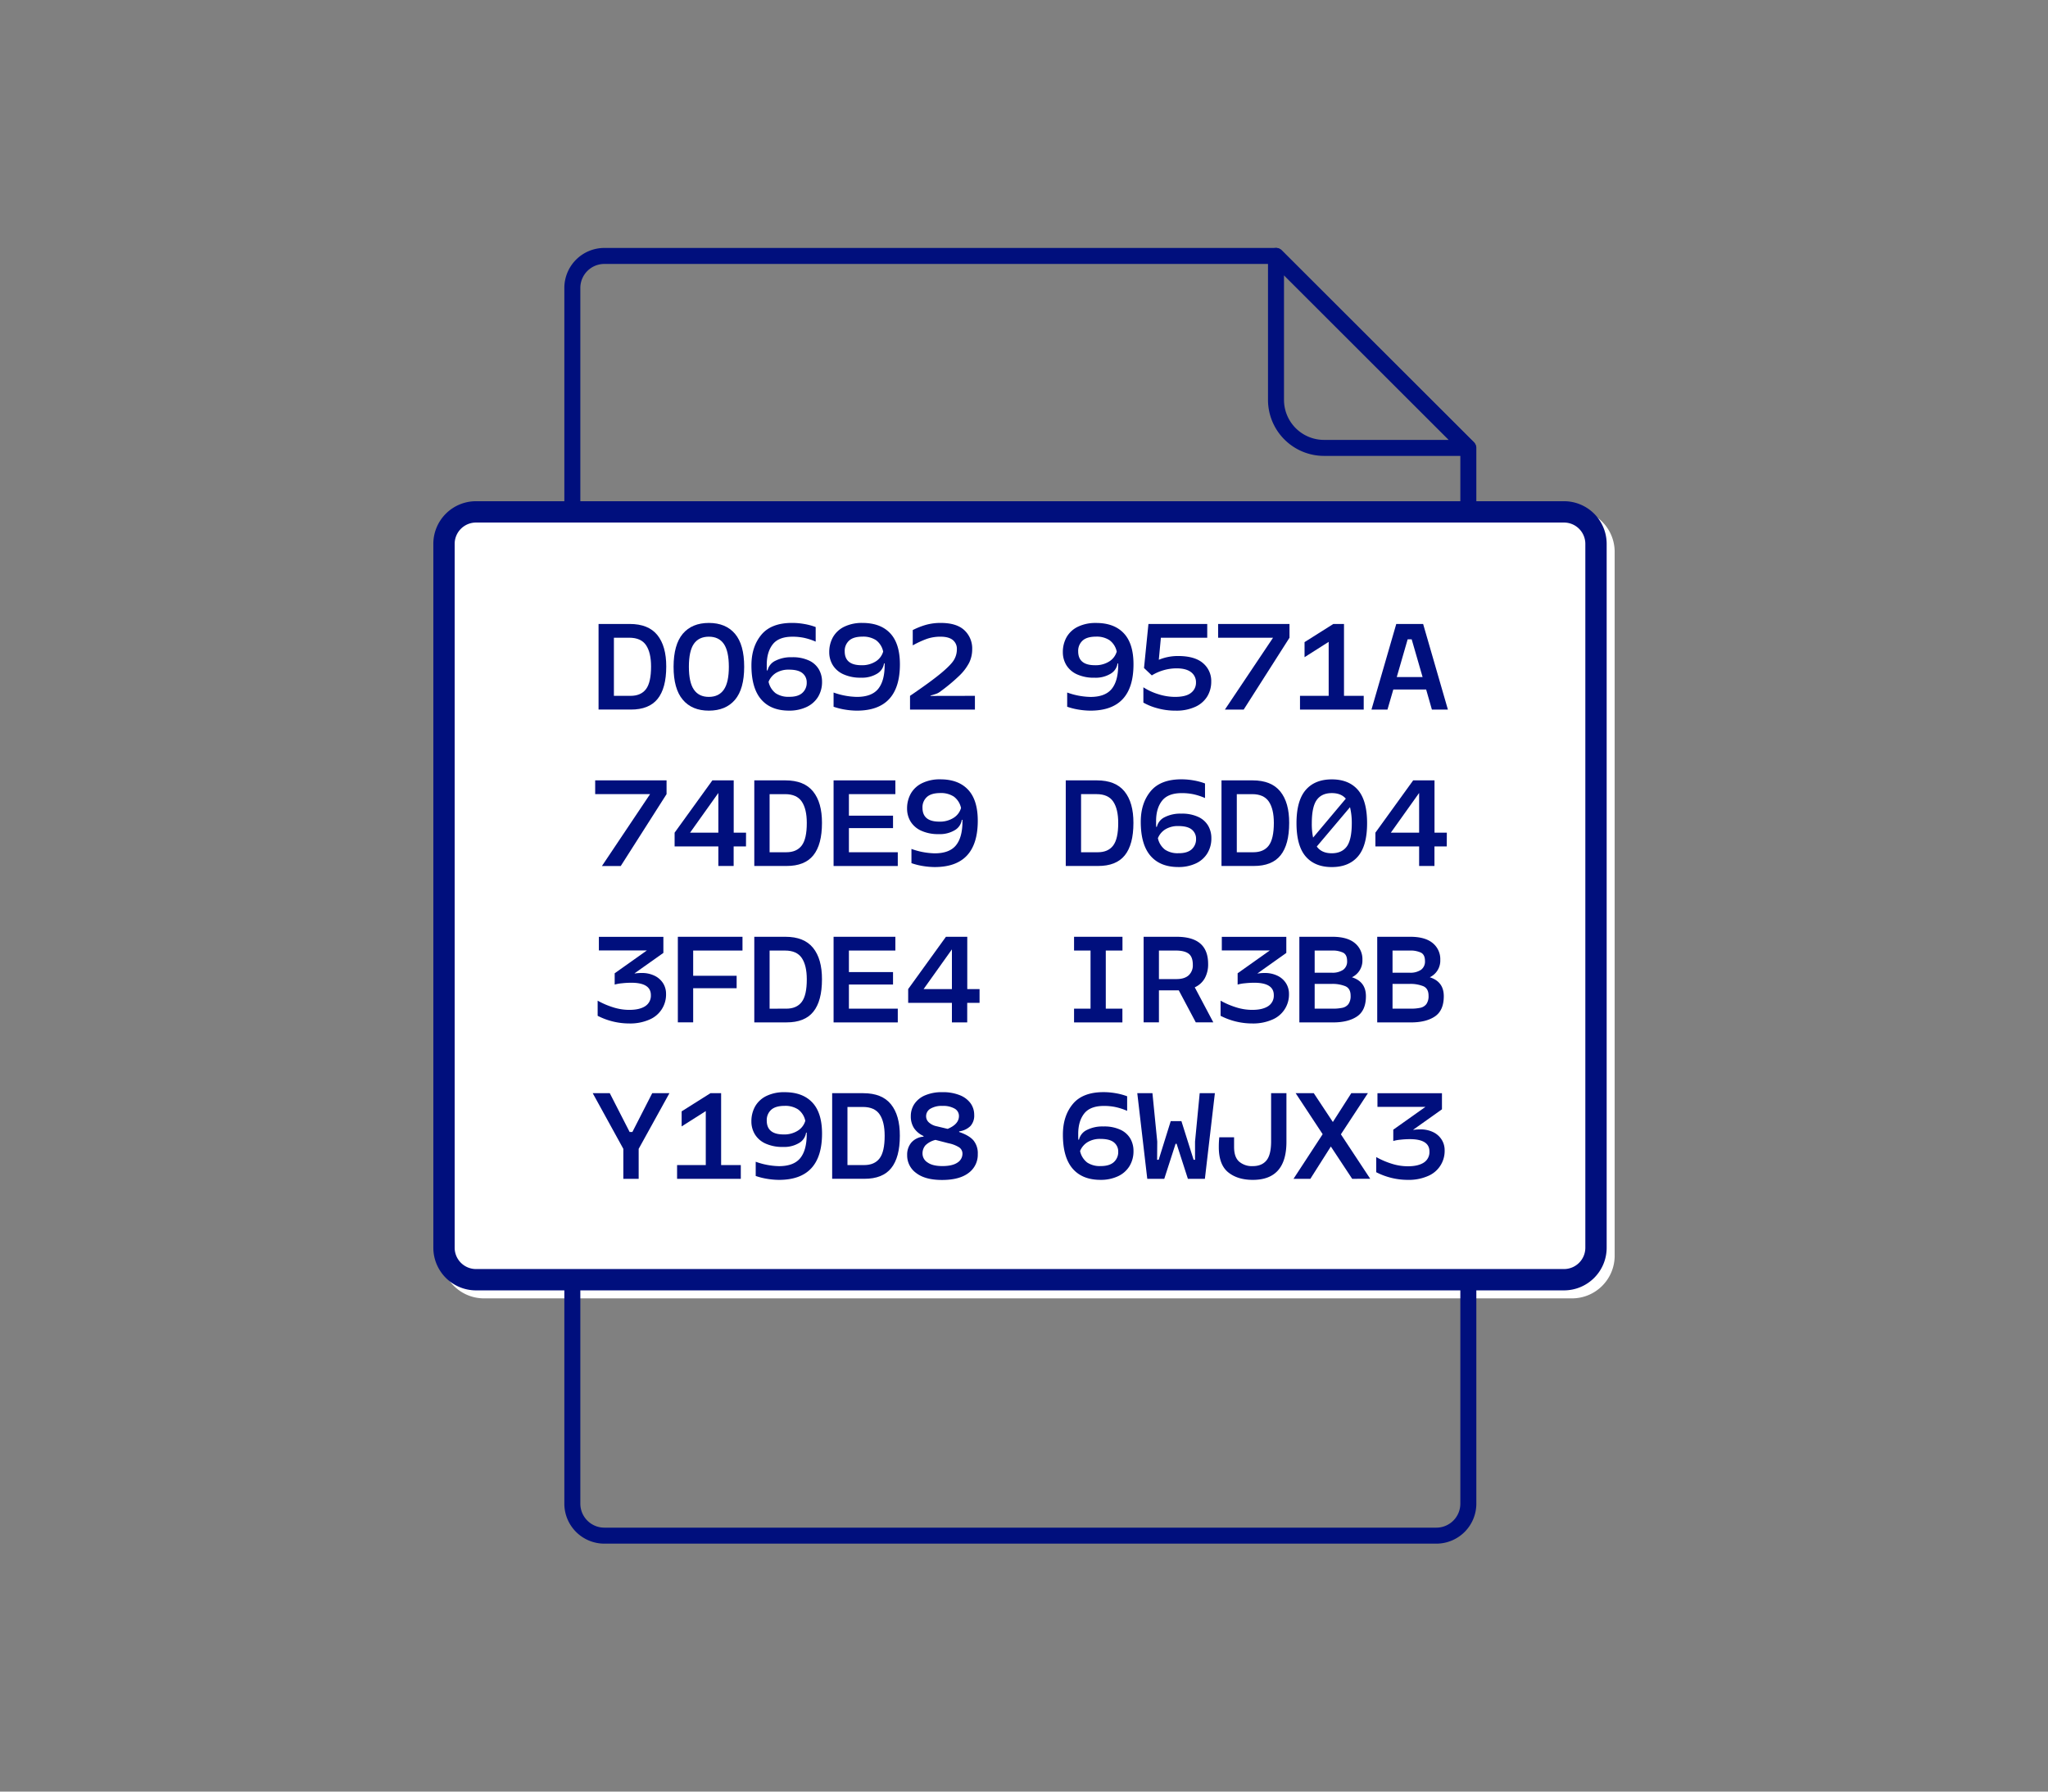 <svg id="OUTLINES" xmlns="http://www.w3.org/2000/svg" viewBox="0 0 1152 1008"><rect x="0" y="0" width="1152" height="1008" fill="#808080" stroke="none"/><defs><style>.cls-1{fill:#fff;}.cls-2{fill:#000f7d;}</style></defs><title>recovery-codes</title><path class="cls-1" d="M884.25,730.5h-612a24,24,0,0,1-24-24v-396a24,24,0,0,1,24-24h612a24,24,0,0,1,24,24v396A24,24,0,0,1,884.25,730.5Z"/><path class="cls-2" d="M825.75,256.5h-81a31.53,31.53,0,0,1-31.5-31.5V144a4.5,4.5,0,0,1,7.68-3.18l108,108a4.5,4.5,0,0,1-3.18,7.68ZM722.25,154.86V225a22.52,22.52,0,0,0,22.5,22.5h70.14Z"/><path class="cls-2" d="M336.69,351.06h17.52q10.52,0,15.55,6.24t5,17.71q0,12.18-4.86,18.21t-15.07,6H336.69Zm18,40.44q5.84,0,8.69-3.79t2.84-12.7q0-7.81-2.81-12T354,358.8h-8.68v32.7Z"/><path class="cls-2" d="M384.07,393.69q-5.19-6.12-5.18-18.54t5.18-18.58q5.18-6.09,14.67-6.09t14.68,6.09q5.18,6.1,5.18,18.58t-5.18,18.58q-5.19,6.09-14.68,6.1T384.07,393.69Zm23.1-5.69q2.82-4.1,2.81-12.85t-2.81-12.85q-2.81-4.08-8.43-4.08t-8.43,4q-2.81,4.05-2.81,12.88T390.31,388q2.81,4.1,8.43,4.09T407.17,388Z"/><path class="cls-2" d="M455.1,371.65a12.42,12.42,0,0,1,5.54,5,13.86,13.86,0,0,1,1.76,6.87,16,16,0,0,1-2.3,8.65,15,15,0,0,1-6.5,5.65,22.63,22.63,0,0,1-9.75,2q-10.29,0-15.73-6.36t-5.44-19.12q0-10.44,5.55-17.16t17.3-6.71a39.17,39.17,0,0,1,6.94.62,34.29,34.29,0,0,1,6.35,1.71V361a34.56,34.56,0,0,0-6.61-2.15,31.69,31.69,0,0,0-6.46-.62q-7.74,0-11.09,4.3T431.3,374c0,1.46,0,2.53.07,3.22h.37a8,8,0,0,1,4.38-5.44,19.24,19.24,0,0,1,9.34-2A21.46,21.46,0,0,1,455.1,371.65Zm-3.8,18.21a7.52,7.52,0,0,0,2.48-5.88,6.52,6.52,0,0,0-2.37-5.22q-2.37-2-7.63-2a13.47,13.47,0,0,0-7.23,1.82,10.55,10.55,0,0,0-4.23,5,11,11,0,0,0,4,6.46,12.72,12.72,0,0,0,7.55,2C447.16,392.09,449.65,391.35,451.3,389.86Z"/><path class="cls-2" d="M500.72,356.28q5.47,5.81,5.48,17.48,0,26.07-24.24,26.07a42.39,42.39,0,0,1-6.42-.55,37.6,37.6,0,0,1-6.65-1.65v-8A40.83,40.83,0,0,0,482,392.09q8.25,0,11.94-4.46c2.45-3,3.68-7.47,3.68-13.5v-.88h-.36a8,8,0,0,1-3.87,5.77,16.2,16.2,0,0,1-9.05,2.26,22.8,22.8,0,0,1-9.89-1.9,13.45,13.45,0,0,1-6-5.14,13.83,13.83,0,0,1-2-7.34,17,17,0,0,1,2.08-8.39,14.63,14.63,0,0,1,6.32-5.88,22.55,22.55,0,0,1,10.29-2.15Q495.25,350.48,500.72,356.28Zm-8.1,15.84a9.69,9.69,0,0,0,4.16-5.51,10.67,10.67,0,0,0-4-6.42,13.12,13.12,0,0,0-7.56-2c-3.45,0-6,.75-7.63,2.26a7.76,7.76,0,0,0-2.44,6q0,7.82,9.42,7.82A14.2,14.2,0,0,0,492.62,372.12Z"/><path class="cls-2" d="M548.39,391.5v7.74h-36.5V391.5q11.9-8.1,17.56-12.84t7.22-7.49a11.56,11.56,0,0,0,1.57-5.87,6.32,6.32,0,0,0-2.3-5.22q-2.3-1.86-6.9-1.86a23.14,23.14,0,0,0-7.81,1.27,53.69,53.69,0,0,0-7.81,3.62v-8.62a42.17,42.17,0,0,1,7.37-2.92,30.3,30.3,0,0,1,8.4-1.09q8.91,0,13.29,4.12a14,14,0,0,1,4.38,10.7,17.21,17.21,0,0,1-1.68,7.52,28.07,28.07,0,0,1-5.66,7.44,101,101,0,0,1-11.13,9.2,8.3,8.3,0,0,1-2.08,1c-1,.34-2,.63-2.89.87v.22Z"/><path class="cls-2" d="M632.12,356.28q5.48,5.81,5.47,17.48,0,26.07-24.23,26.07a42.62,42.62,0,0,1-6.43-.55,37.49,37.49,0,0,1-6.64-1.65v-8a40.78,40.78,0,0,0,13.07,2.48q8.25,0,11.93-4.46c2.46-3,3.69-7.47,3.69-13.5v-.88h-.36a8,8,0,0,1-3.87,5.77,16.21,16.21,0,0,1-9.06,2.26,22.83,22.83,0,0,1-9.89-1.9,13.56,13.56,0,0,1-5.95-5.14,13.91,13.91,0,0,1-2-7.34,17,17,0,0,1,2.08-8.39,14.57,14.57,0,0,1,6.32-5.88,22.55,22.55,0,0,1,10.29-2.15Q626.65,350.48,632.12,356.28ZM624,372.12a9.74,9.74,0,0,0,4.16-5.51,10.63,10.63,0,0,0-4.06-6.42,13.08,13.08,0,0,0-7.55-2q-5.19,0-7.63,2.26a7.76,7.76,0,0,0-2.44,6q0,7.82,9.41,7.82A14.26,14.26,0,0,0,624,372.12Z"/><path class="cls-2" d="M676.69,373.11a13.06,13.06,0,0,1,4.63,10.36,15.92,15.92,0,0,1-2.19,8.29,15.21,15.21,0,0,1-6.68,5.87,25.25,25.25,0,0,1-11.13,2.2A37.51,37.51,0,0,1,651,398.47a32.52,32.52,0,0,1-7.85-3.17v-8.61a33,33,0,0,0,8.25,3.83,31.16,31.16,0,0,0,9.49,1.57q6.21,0,9-2.23a7.09,7.09,0,0,0,2.85-5.88,7,7,0,0,0-2.77-5.8q-2.78-2.15-8.18-2.15A26.86,26.86,0,0,0,647.89,380l-4.38-4.16L646,351.06h33.07v7.74H653l-1.17,12.41a28,28,0,0,1,10.8-2.12Q672.05,369.09,676.69,373.11Z"/><path class="cls-2" d="M725.34,351.06v7.74l-25.77,40.44H689l27.09-40.44H685.19v-7.74Z"/><path class="cls-2" d="M767.09,391.5v7.74H731.25V391.5h16.13V361.13l-13.57,8.62v-8.47L750,351.06h6V391.5Z"/><path class="cls-2" d="M802.21,387.93H783.74l-3.29,11.31h-9l13.95-48.18h15.11l13.94,48.18h-9Zm-2-7-6.14-21.24h-2.26l-6.13,21.24Z"/><path class="cls-2" d="M374.94,439.06v7.74l-25.77,40.44H338.59l27.08-40.44H334.79v-7.74Z"/><path class="cls-2" d="M419.62,476.22h-6.94v11h-8.61v-11h-24.6v-7.74l21.24-29.42h12v29.42h6.94Zm-15.55-7.74V446.14l-15.91,22.34Z"/><path class="cls-2" d="M424.29,439.06h17.52q10.51,0,15.55,6.24t5,17.71q0,12.18-4.86,18.21t-15.07,6H424.29Zm18,40.44q5.83,0,8.69-3.79t2.84-12.7q0-7.81-2.81-12t-9.38-4.2H432.9v32.7Z"/><path class="cls-2" d="M505,479.5v7.74H468.89V439.06h34.75v7.74H477.51v12.12h24.82v7H477.51V479.5Z"/><path class="cls-2" d="M544.52,444.28q5.47,5.81,5.48,17.48,0,26.07-24.24,26.07a42.62,42.62,0,0,1-6.43-.55,37.49,37.49,0,0,1-6.64-1.65v-8a40.83,40.83,0,0,0,13.07,2.48q8.25,0,11.93-4.46c2.46-3,3.69-7.47,3.69-13.5v-.88H541a8,8,0,0,1-3.87,5.77,16.2,16.2,0,0,1-9,2.26,22.88,22.88,0,0,1-9.9-1.9,13.56,13.56,0,0,1-6-5.14,13.91,13.91,0,0,1-2-7.34,17,17,0,0,1,2.08-8.39,14.63,14.63,0,0,1,6.32-5.88A22.55,22.55,0,0,1,529,438.48Q539.05,438.48,544.52,444.28Zm-8.1,15.84a9.69,9.69,0,0,0,4.16-5.51,10.67,10.67,0,0,0-4.05-6.42,13.14,13.14,0,0,0-7.56-2c-3.45,0-6,.75-7.63,2.26a7.76,7.76,0,0,0-2.44,6q0,7.82,9.41,7.82A14.24,14.24,0,0,0,536.42,460.12Z"/><path class="cls-2" d="M599.49,439.06H617q10.51,0,15.55,6.24t5,17.71q0,12.18-4.85,18.21t-15.07,6H599.49Zm18,40.44q5.84,0,8.68-3.79T629,463q0-7.81-2.81-12t-9.38-4.2H608.1v32.7Z"/><path class="cls-2" d="M674.09,459.65a12.5,12.5,0,0,1,5.55,5,13.85,13.85,0,0,1,1.75,6.87,16,16,0,0,1-2.3,8.65,14.88,14.88,0,0,1-6.49,5.65,22.63,22.63,0,0,1-9.75,2q-10.29,0-15.73-6.36t-5.44-19.12q0-10.44,5.55-17.16t17.3-6.71a39.17,39.17,0,0,1,6.94.62,34.29,34.29,0,0,1,6.35,1.71V449a34.56,34.56,0,0,0-6.61-2.15,31.69,31.69,0,0,0-6.46-.62q-7.74,0-11.1,4.3T650.3,462c0,1.46,0,2.53.07,3.22h.36a8.09,8.09,0,0,1,4.38-5.44,19.28,19.28,0,0,1,9.35-2A21.42,21.42,0,0,1,674.09,459.65Zm-3.79,18.21a7.52,7.52,0,0,0,2.48-5.88,6.52,6.52,0,0,0-2.37-5.22c-1.58-1.33-4.13-2-7.63-2a13.47,13.47,0,0,0-7.23,1.82,10.44,10.44,0,0,0-4.23,5,11,11,0,0,0,4,6.46,12.72,12.72,0,0,0,7.55,2Q667.82,480.09,670.3,477.86Z"/><path class="cls-2" d="M687.09,439.06h17.52q10.5,0,15.55,6.24t5,17.71q0,12.18-4.85,18.21t-15.08,6H687.09ZM705,479.5q5.85,0,8.69-3.79t2.85-12.7q0-7.81-2.81-12t-9.38-4.2H695.7v32.7Z"/><path class="cls-2" d="M763.85,444.46q5.14,6,5.14,18.69t-5.14,18.69q-5.15,6-14.71,6t-14.71-6q-5.14-6-5.15-18.65t5.15-18.69q5.15-6,14.71-6T763.85,444.46Zm-23.18,5.62q-2.77,3.87-2.78,13.07a37.2,37.2,0,0,0,.73,8.1l18.4-21.9q-2.7-3.14-7.88-3.13Q743.44,446.22,740.67,450.08Zm16.93,26.14q2.77-3.87,2.78-13.07a37.53,37.53,0,0,0-1-9l-18.69,22.12q2.7,3.79,8.4,3.8T757.6,476.22Z"/><path class="cls-2" d="M813.81,476.22h-6.93v11h-8.62v-11h-24.6v-7.74l21.25-29.42h12v29.42h6.93Zm-15.55-7.74V446.14l-15.91,22.34Z"/><path class="cls-2" d="M360.86,547.43a16.14,16.14,0,0,1,7.44,1.6,11.65,11.65,0,0,1,4.75,4.27,11.08,11.08,0,0,1,1.6,5.81,15.24,15.24,0,0,1-9.49,14.6,26.69,26.69,0,0,1-11.09,2.12,39,39,0,0,1-17.89-4.31V563a45,45,0,0,0,8.51,3.68,30,30,0,0,0,9.3,1.5q5.77,0,8.95-2.08a7,7,0,0,0,3.17-6.24q0-6.93-11-6.94a47.59,47.59,0,0,0-5.26.3,21.58,21.58,0,0,0-4.09.73v-6.36l18.11-12.84h-27v-7.67h36.28v9.05L357,547.57v.15A24.94,24.94,0,0,1,360.86,547.43Z"/><path class="cls-2" d="M389.91,534.8V549h24.45v7H389.91v19.2h-8.62V527.06h36.36v7.74Z"/><path class="cls-2" d="M424.29,527.06h17.52q10.51,0,15.55,6.24t5,17.71q0,12.18-4.86,18.21t-15.07,6H424.29Zm18,40.44q5.83,0,8.69-3.79t2.84-12.7q0-7.82-2.81-12t-9.38-4.2H432.9v32.7Z"/><path class="cls-2" d="M505,567.5v7.74H468.89V527.06h34.75v7.74H477.51v12.12h24.82v7H477.51V567.5Z"/><path class="cls-2" d="M551,564.22h-6.94v11h-8.61v-11h-24.6v-7.74l21.24-29.42h12v29.42H551Zm-15.55-7.74V534.14l-15.92,22.34Z"/><path class="cls-2" d="M622,534.8v32.7h9.35v7.74H604.16V567.5h9.27V534.8h-9.27v-7.74h27.23v7.74Z"/><path class="cls-2" d="M663.07,557.21H651.9v18h-8.61V527.06h18.54q8.91,0,13.32,3.8t4.42,11.46a16.09,16.09,0,0,1-1.94,8.17,12.11,12.11,0,0,1-5.58,5l10.44,19.71h-9.86Zm-11.17-6.35h9.86q4.51,0,6.86-2.12a7.56,7.56,0,0,0,2.34-5.91c0-3-.8-5.11-2.38-6.28s-4-1.75-7.33-1.75H651.9Z"/><path class="cls-2" d="M711.25,547.43a16.21,16.21,0,0,1,7.45,1.6,11.56,11.56,0,0,1,4.74,4.27,11.09,11.09,0,0,1,1.61,5.81,15.24,15.24,0,0,1-9.49,14.6,26.78,26.78,0,0,1-11.1,2.12,38.9,38.9,0,0,1-17.88-4.31V563a44.92,44.92,0,0,0,8.5,3.68,30.06,30.06,0,0,0,9.31,1.5q5.76,0,8.94-2.08a7,7,0,0,0,3.18-6.24q0-6.93-11-6.94a47.54,47.54,0,0,0-5.25.3,21.42,21.42,0,0,0-4.09.73v-6.36l18.1-12.84h-27v-7.67h36.28v9.05l-16.13,11.46v.15A25.13,25.13,0,0,1,711.25,547.43Z"/><path class="cls-2" d="M768.33,560.5q0,8-5,11.38t-13.61,3.36H730.89V527.06H749.5q8.32,0,12.59,3.54a11.65,11.65,0,0,1,4.27,9.46,10.37,10.37,0,0,1-5.91,9.78Q768.34,552.32,768.33,560.5ZM739.5,534.8v12.48h9.64a10.64,10.64,0,0,0,6.38-1.64,5.71,5.71,0,0,0,2.23-4.93q0-3.65-2.37-4.78a13.67,13.67,0,0,0-5.88-1.13ZM755.16,567a5.71,5.71,0,0,0,3.36-2.11,7.73,7.73,0,0,0,1.2-4.68c0-2.72-1-4.51-3-5.36a19.4,19.4,0,0,0-7.62-1.28H739.5V567.5h10A25.41,25.41,0,0,0,755.16,567Z"/><path class="cls-2" d="M812.13,560.5q0,8-5,11.38t-13.61,3.36H774.69V527.06H793.3q8.33,0,12.59,3.54a11.65,11.65,0,0,1,4.27,9.46,10.37,10.37,0,0,1-5.91,9.78Q812.14,552.32,812.13,560.5ZM783.3,534.8v12.48h9.64a10.64,10.64,0,0,0,6.38-1.64,5.71,5.71,0,0,0,2.23-4.93q0-3.65-2.37-4.78a13.7,13.7,0,0,0-5.88-1.13ZM799,567a5.71,5.71,0,0,0,3.36-2.11,7.73,7.73,0,0,0,1.2-4.68q0-4.08-3-5.36a19.4,19.4,0,0,0-7.62-1.28H783.3V567.5h10A25.41,25.41,0,0,0,799,567Z"/><path class="cls-2" d="M376.55,615.06l-17.3,31.32v16.86h-8.62V646.38l-17.22-31.32H343l11.17,21.83h1.54l11.16-21.83Z"/><path class="cls-2" d="M416.7,655.5v7.74H380.86V655.5H397V625.13l-13.58,8.62v-8.47l16.21-10.22h6V655.5Z"/><path class="cls-2" d="M456.92,620.28q5.47,5.81,5.48,17.48,0,26.07-24.24,26.07a42.39,42.39,0,0,1-6.42-.55,37.6,37.6,0,0,1-6.65-1.65v-8a40.83,40.83,0,0,0,13.07,2.48q8.25,0,11.94-4.46c2.45-3,3.68-7.47,3.68-13.5v-.88h-.36a8,8,0,0,1-3.87,5.77,16.2,16.2,0,0,1-9.05,2.26,22.8,22.8,0,0,1-9.89-1.9,13.45,13.45,0,0,1-5.95-5.14,13.83,13.83,0,0,1-2-7.34,17,17,0,0,1,2.08-8.39,14.63,14.63,0,0,1,6.32-5.88,22.55,22.55,0,0,1,10.29-2.15Q451.45,614.48,456.92,620.28Zm-8.1,15.84a9.69,9.69,0,0,0,4.16-5.51,10.67,10.67,0,0,0-4.05-6.42,13.12,13.12,0,0,0-7.56-2c-3.45,0-6,.75-7.63,2.26a7.76,7.76,0,0,0-2.44,6q0,7.81,9.42,7.82A14.2,14.2,0,0,0,448.82,636.12Z"/><path class="cls-2" d="M468.09,615.06h17.52q10.51,0,15.55,6.24t5,17.71q0,12.18-4.86,18.21t-15.07,6H468.09Zm18,40.44q5.83,0,8.69-3.79t2.84-12.7q0-7.82-2.81-12t-9.38-4.2H476.7v32.7Z"/><path class="cls-2" d="M547.55,641.6a11.33,11.33,0,0,1,2.45,7.7,12.68,12.68,0,0,1-5.11,10.58q-5.11,3.95-14.75,4T515.39,660a12.15,12.15,0,0,1-5.11-10.15,10.53,10.53,0,0,1,2.34-7,10,10,0,0,1,6.86-3.32v-.37a13,13,0,0,1-5.33-4.42,12.05,12.05,0,0,1-1.82-6.82,12.19,12.19,0,0,1,2-6.79,13.54,13.54,0,0,1,6-4.85,23.8,23.8,0,0,1,9.78-1.79,25.24,25.24,0,0,1,9.82,1.71,13.66,13.66,0,0,1,6.06,4.6,11.12,11.12,0,0,1,2,6.46,8.71,8.71,0,0,1-2.15,6.32,11.21,11.21,0,0,1-6.31,2.95v.37Q545.1,638.78,547.55,641.6Zm-8.94,12.48a5.87,5.87,0,0,0,2.77-4.85,4.25,4.25,0,0,0-1.79-3.65,17.55,17.55,0,0,0-6-2.34l-7.37-1.9a12.13,12.13,0,0,0-5.62,3,7,7,0,0,0-1.68,4.86,5.86,5.86,0,0,0,2.81,4.81q2.81,2.06,8.43,2.05T538.61,654.08Zm-15.26-30.29a4.84,4.84,0,0,0-2.41,4.27,4.62,4.62,0,0,0,1.57,3.46,9.31,9.31,0,0,0,4.42,2.16l6.13,1.46c4.23-1.76,6.35-4.16,6.35-7.23a4.71,4.71,0,0,0-2.41-4.16,12.8,12.8,0,0,0-6.86-1.53A12.38,12.38,0,0,0,523.35,623.79Z"/><path class="cls-2" d="M630.29,635.65a12.5,12.5,0,0,1,5.55,5,13.85,13.85,0,0,1,1.75,6.87,16,16,0,0,1-2.3,8.65,14.88,14.88,0,0,1-6.49,5.65,22.63,22.63,0,0,1-9.75,2q-10.29,0-15.73-6.36t-5.44-19.12q0-10.44,5.55-17.16t17.3-6.71a39.17,39.17,0,0,1,6.94.62,34.29,34.29,0,0,1,6.35,1.71V625a34.56,34.56,0,0,0-6.61-2.15,31.69,31.69,0,0,0-6.46-.62q-7.74,0-11.1,4.3T606.5,638c0,1.46,0,2.53.07,3.22h.36a8.09,8.09,0,0,1,4.38-5.44,19.28,19.28,0,0,1,9.35-2A21.42,21.42,0,0,1,630.29,635.65Zm-3.79,18.21A7.52,7.52,0,0,0,629,648a6.52,6.52,0,0,0-2.37-5.22c-1.58-1.33-4.13-2-7.63-2a13.47,13.47,0,0,0-7.23,1.82,10.44,10.44,0,0,0-4.23,5,11,11,0,0,0,4,6.46,12.72,12.72,0,0,0,7.55,2Q624,656.09,626.5,653.86Z"/><path class="cls-2" d="M648.25,615.06l2.7,27.23-.07,10.22h.88l6.78-21.75h6l6.86,21.75h.81V642.29l2.62-27.23h8.54l-5.62,48.18h-9.56l-6.35-19.71h-.58l-6.36,19.71h-9.56l-5.62-48.18Z"/><path class="cls-2" d="M685.85,639.88h8.32v5.48c0,3.74.93,6.47,2.81,8.17a11,11,0,0,0,7.7,2.56q5,0,7.63-3.11T715,642.44V615.06h8.62v27.38q0,21.39-18.91,21.39-8.61,0-13.87-4.28t-5.26-14.19A52.29,52.29,0,0,1,685.85,639.88Z"/><path class="cls-2" d="M760.6,663.24l-12-18.18-11.53,18.18H727.6L744,638.13l-15.19-23.07H739l10.73,16.21,10.37-16.21h9.34L754.25,638.2l16.49,25Z"/><path class="cls-2" d="M798.85,635.43a16.14,16.14,0,0,1,7.44,1.6A11.53,11.53,0,0,1,811,641.3a11.09,11.09,0,0,1,1.61,5.81,15.24,15.24,0,0,1-9.49,14.6,26.78,26.78,0,0,1-11.1,2.12,39,39,0,0,1-17.89-4.31V651a45.3,45.3,0,0,0,8.51,3.68,30.06,30.06,0,0,0,9.31,1.5q5.76,0,8.94-2.08a7,7,0,0,0,3.17-6.24q0-6.93-11-6.94a47.41,47.41,0,0,0-5.25.3,21.27,21.27,0,0,0-4.09.73v-6.36l18.1-12.84h-27v-7.67h36.28v9.05L795,635.57v.15A25.13,25.13,0,0,1,798.85,635.43Z"/><path class="cls-2" d="M879.75,726h-612a24,24,0,0,1-24-24V306a24,24,0,0,1,24-24h612a24,24,0,0,1,24,24V702A24,24,0,0,1,879.75,726Zm-612-432a12,12,0,0,0-12,12V702a12,12,0,0,0,12,12h612a12,12,0,0,0,12-12V306a12,12,0,0,0-12-12Z"/><path class="cls-2" d="M807.94,868.5h0l-468,0a22.52,22.52,0,0,1-22.5-22.5V720a4.49,4.49,0,0,1,4.5-4.5h504a4.5,4.5,0,0,1,4.5,4.5V846a22.5,22.5,0,0,1-22.5,22.5Zm-481.5-144V846a13.51,13.51,0,0,0,13.5,13.5l468,0h0a13.5,13.5,0,0,0,13.5-13.5V724.5Z"/><path class="cls-2" d="M825.94,292.5h-504a4.49,4.49,0,0,1-4.5-4.5V162a22.52,22.52,0,0,1,22.5-22.5H717.75a4.47,4.47,0,0,1,3.18,1.32l108.19,108a4.51,4.51,0,0,1,1.32,3.18v36A4.5,4.5,0,0,1,825.94,292.5Zm-499.5-9h495V253.87L715.89,148.5H339.94a13.51,13.51,0,0,0-13.5,13.5Z"/></svg>